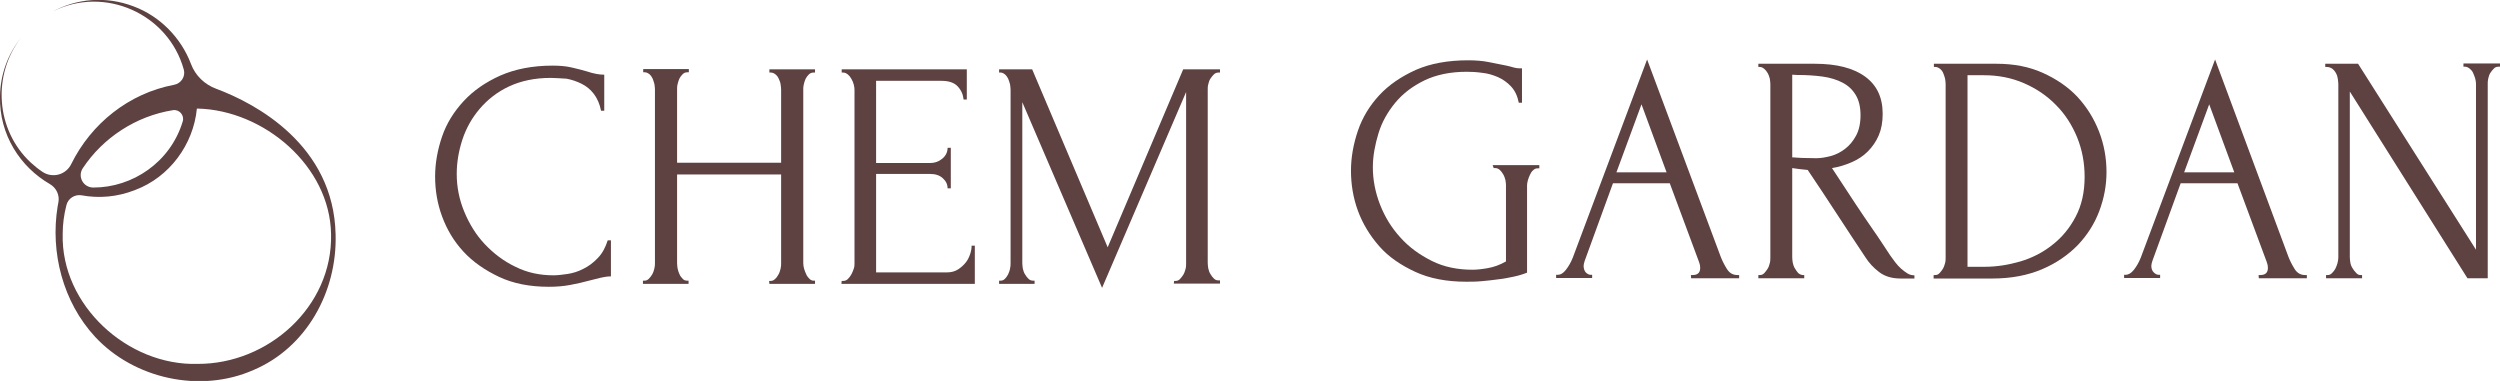 <?xml version="1.0" encoding="utf-8"?>
<!-- Generator: Adobe Illustrator 28.1.0, SVG Export Plug-In . SVG Version: 6.00 Build 0)  -->
<svg version="1.1" id="Layer_2_00000132057446190487146920000007473588402964287143_"
	 xmlns="http://www.w3.org/2000/svg" xmlns:xlink="http://www.w3.org/1999/xlink" x="0px" y="0px" viewBox="0 0 937.1 142.8"
	 style="enable-background:new 0 0 937.1 142.8;" xml:space="preserve">
<style type="text/css">
	.st0{fill:#5E4141;}
</style>
<g id="Layer_1-2">
	<g>
		<g>
			<path class="st0" d="M206.5,29.2c-6,0-11.2,1.1-15.7,3.2s-8.1,5-11,8.4s-5.1,7.3-6.5,11.6c-1.4,4.3-2.1,8.6-2.1,12.8
				c0,4.8,0.9,9.5,2.8,14.1s4.4,8.7,7.7,12.2c3.3,3.5,7.1,6.4,11.5,8.5c4.4,2.2,9.1,3.2,14.3,3.2c1.5,0,3.2-0.2,5.2-0.5
				c2-0.3,4-0.9,5.9-1.9c1.9-0.9,3.8-2.3,5.4-4c1.7-1.7,2.9-3.9,3.8-6.7h1.2v13.5c-1.2,0-2.5,0.2-3.8,0.5c-1.3,0.3-2.8,0.7-4.4,1.1
				c-2.1,0.6-4.4,1.1-7,1.6c-2.6,0.5-5.3,0.7-8.1,0.7c-7.1,0-13.3-1.2-18.6-3.7s-9.8-5.6-13.4-9.5c-3.6-3.9-6.2-8.3-8-13.2
				c-1.8-4.9-2.6-9.9-2.6-14.9s0.9-10,2.6-15s4.5-9.4,8.1-13.3c3.6-3.9,8.2-7.1,13.8-9.6c5.5-2.4,12-3.7,19.5-3.7
				c2.7,0,5.1,0.2,7.2,0.7c2.2,0.5,4.1,1,5.8,1.5c1.2,0.4,2.3,0.7,3.4,0.9c1,0.2,2,0.3,3,0.3v13.5h-1.2c-0.5-2.5-1.4-4.6-2.7-6.3
				c-1.3-1.7-2.8-2.9-4.6-3.8c-1.8-0.9-3.6-1.5-5.6-1.9C210.2,29.4,208.3,29.2,206.5,29.2L206.5,29.2z"/>
			<path class="st0" d="M288.3,105.3h0.6c0.6,0,1.1-0.2,1.6-0.7c0.5-0.4,0.9-1,1.3-1.7s0.6-1.4,0.8-2.2c0.2-0.8,0.2-1.5,0.2-2.1
				V65.4h-39v33.2c0,0.7,0.1,1.4,0.2,2.1c0.2,0.8,0.4,1.5,0.7,2.1c0.3,0.7,0.7,1.2,1.2,1.7c0.4,0.5,1,0.7,1.6,0.7h0.6v1.2h-17.1
				v-1.2h0.6c0.6,0,1.1-0.2,1.6-0.7s0.9-1,1.3-1.7s0.6-1.4,0.8-2.2c0.2-0.8,0.2-1.5,0.2-2.1v-65c0-0.6-0.1-1.2-0.2-2
				c-0.2-0.7-0.4-1.4-0.7-2.1c-0.3-0.6-0.7-1.2-1.2-1.6c-0.5-0.4-1.1-0.7-1.7-0.7h-0.6v-1.2h17.1v1.2h-0.6c-0.6,0-1.2,0.2-1.7,0.7
				c-0.5,0.5-0.9,1-1.2,1.6c-0.3,0.6-0.5,1.3-0.7,2.1c-0.2,0.7-0.2,1.4-0.2,2v27.5h39V33.6c0-0.6-0.1-1.2-0.2-2s-0.4-1.4-0.7-2.1
				s-0.7-1.2-1.2-1.6c-0.5-0.4-1.1-0.7-1.7-0.7h-0.6v-1.2h17.1v1.2h-0.6c-0.6,0-1.2,0.2-1.7,0.7c-0.5,0.5-0.9,1-1.2,1.6
				c-0.3,0.6-0.5,1.3-0.7,2.1s-0.2,1.4-0.2,2v65c0,0.7,0.1,1.4,0.3,2.1s0.5,1.5,0.8,2.1c0.3,0.7,0.7,1.2,1.2,1.7
				c0.5,0.5,1,0.7,1.5,0.7h0.6v1.2h-17.1L288.3,105.3L288.3,105.3z"/>
			<path class="st0" d="M315.5,105.3h0.6c0.6,0,1.2-0.2,1.7-0.7s0.9-1,1.3-1.7c0.4-0.7,0.6-1.3,0.9-2.1s0.3-1.4,0.3-2.1V33.6
				c0-0.6-0.1-1.2-0.3-2s-0.5-1.4-0.9-2.1s-0.8-1.2-1.3-1.6c-0.5-0.4-1.1-0.7-1.7-0.7h-0.6v-1.2h46.9v11.3h-1.2
				c-0.2-1.9-0.9-3.5-2.2-4.9s-3.3-2.1-6.1-2.1h-24.5v30.8h20.2c1.9,0,3.4-0.6,4.7-1.7s1.9-2.5,1.9-4h1.2v15.2h-1.2
				c0-1.5-0.6-2.7-1.8-3.8c-1.2-1.1-2.8-1.6-4.8-1.6h-20.2v36.9h26.7c1.5,0,2.9-0.4,4-1.1c1.1-0.7,2.1-1.6,2.9-2.6
				c0.8-1,1.3-2.1,1.7-3.3c0.4-1.2,0.5-2.2,0.5-3h1.2v14.3h-50L315.5,105.3L315.5,105.3z"/>
			<path class="st0" d="M440.1,105.3h0.6c0.6,0,1.1-0.2,1.6-0.7c0.5-0.5,0.9-1.1,1.3-1.7c0.4-0.7,0.6-1.4,0.8-2.1s0.2-1.5,0.2-2.1
				V34.5l-31.5,73.4l-29.9-69.6v60.3c0,0.7,0.1,1.4,0.2,2.1c0.2,0.8,0.4,1.5,0.8,2.1c0.4,0.7,0.8,1.2,1.3,1.7
				c0.5,0.5,1.1,0.7,1.7,0.7h0.6v1.2h-13.3v-1.2h0.6c0.6,0,1.1-0.2,1.6-0.7c0.5-0.5,0.9-1.1,1.2-1.7c0.3-0.7,0.6-1.4,0.7-2.1
				c0.2-0.8,0.2-1.5,0.2-2.1v-65c0-0.6-0.1-1.2-0.2-2c-0.2-0.7-0.4-1.4-0.7-2.1c-0.3-0.6-0.7-1.2-1.2-1.6c-0.5-0.4-1-0.7-1.6-0.7
				h-0.6v-1.2h12.4l28.3,66.7l28.3-66.7h13.8v1.2h-0.6c-0.6,0-1.2,0.2-1.7,0.7c-0.5,0.5-0.9,1-1.3,1.6c-0.4,0.6-0.6,1.3-0.8,2.1
				c-0.2,0.7-0.2,1.4-0.2,1.9v65c0,0.7,0.1,1.4,0.2,2.1c0.2,0.8,0.4,1.5,0.8,2.1c0.4,0.7,0.8,1.2,1.3,1.7c0.5,0.5,1,0.7,1.7,0.7h0.6
				v1.2h-17.3L440.1,105.3L440.1,105.3z"/>
			<path class="st0" d="M559.5,61.9H577v1.2h-0.6c-0.7,0-1.2,0.2-1.7,0.7c-0.5,0.4-0.9,1-1.2,1.7c-0.3,0.7-0.6,1.3-0.8,2.1
				c-0.2,0.7-0.3,1.4-0.3,1.9v32.7c-1.5,0.6-3.1,1.1-5,1.5c-1.9,0.4-3.8,0.8-5.8,1c-2,0.3-4.1,0.5-6.2,0.7c-2.1,0.2-4.1,0.2-5.8,0.2
				c-7.3,0-13.7-1.2-19.1-3.7s-10-5.6-13.5-9.6s-6.2-8.4-8-13.3s-2.6-10-2.6-15s0.9-10,2.6-15s4.4-9.4,8-13.3
				c3.6-3.9,8.2-7,13.7-9.5c5.5-2.4,12-3.6,19.6-3.6c2.8,0,5.5,0.2,7.9,0.7c2.4,0.5,4.6,0.9,6.5,1.3c1,0.2,2,0.5,2.7,0.7
				s1.5,0.3,2,0.3h1.1v12.9h-1.2c-0.5-2.5-1.4-4.5-2.9-6.1c-1.4-1.5-3.1-2.7-4.9-3.5c-1.9-0.8-3.8-1.4-5.9-1.6
				c-2.1-0.3-4-0.4-5.8-0.4c-6.1,0-11.4,1.1-15.8,3.2c-4.5,2.2-8.1,4.9-11,8.4c-2.8,3.4-5,7.2-6.3,11.5s-2.1,8.5-2.1,12.7
				c0,4.7,0.9,9.4,2.7,14c1.8,4.6,4.3,8.7,7.6,12.3c3.2,3.6,7.2,6.5,11.8,8.8s9.7,3.3,15.3,3.3c1.5,0,3.5-0.2,5.7-0.6
				c2.3-0.4,4.5-1.2,6.8-2.5V69.4c0-0.6-0.1-1.2-0.2-1.9c-0.2-0.7-0.4-1.4-0.8-2.1s-0.8-1.2-1.3-1.7c-0.5-0.4-1-0.7-1.7-0.7h-0.6
				L559.5,61.9L559.5,61.9z"/>
			<path class="st0" d="M633.8,103.1h0.6c2,0,2.9-0.9,2.9-2.7c0-0.7-0.1-1.3-0.4-2.1l-11-29.6h-21.3L594,97.8
				c-0.2,0.7-0.4,1.3-0.4,1.8c0,1.1,0.3,1.9,0.8,2.5c0.6,0.6,1.2,0.9,1.8,0.9h0.6v1.2h-13.5v-1.2h0.6c1.1,0,2.1-0.6,3.1-1.9
				c1-1.3,1.8-2.7,2.5-4.4l27.9-74.4L644.9,96c0.6,1.6,1.4,3.2,2.4,4.8c1,1.6,2.3,2.3,4,2.3h0.6v1.2h-18L633.8,103.1L633.8,103.1z
				 M605.9,64.6h18.8l-9.4-25.5L605.9,64.6L605.9,64.6z"/>
			<path class="st0" d="M675.7,103.1h0.6v1.2h-17.2v-1.2h0.6c0.6,0,1.1-0.2,1.6-0.7c0.5-0.5,0.9-1.1,1.3-1.7s0.6-1.4,0.8-2.1
				s0.2-1.5,0.2-2.1v-65c0-0.6-0.1-1.2-0.2-2c-0.2-0.7-0.4-1.4-0.8-2.1s-0.8-1.2-1.3-1.6c-0.5-0.4-1-0.7-1.6-0.7h-0.6v-1.2h21.2
				c8.1,0,14.4,1.6,18.8,4.8c4.4,3.2,6.6,7.8,6.6,14c0,3.1-0.5,5.8-1.5,8.1c-1,2.3-2.4,4.3-4.1,6c-1.7,1.7-3.7,3-6,4
				c-2.3,1-4.8,1.8-7.4,2.2l8.8,13.4c2.1,3.2,4.3,6.4,6.5,9.6c2.2,3.1,4.3,6.4,6.5,9.7c0.6,0.8,1.2,1.7,1.9,2.6s1.4,1.7,2.2,2.4
				c0.8,0.7,1.6,1.3,2.4,1.8s1.7,0.7,2.6,0.7v1.2h-5.2c-3.2,0-5.9-0.8-8-2.4c-2.1-1.6-3.8-3.4-5.2-5.6C695.6,91,692,85.5,688.4,80
				c-3.6-5.5-7.2-11-10.8-16.3c-0.9-0.1-1.8-0.2-2.9-0.3c-1-0.1-2-0.3-2.9-0.4v33.4c0,0.7,0.1,1.4,0.2,2.1c0.2,0.8,0.4,1.5,0.8,2.1
				c0.4,0.7,0.8,1.2,1.2,1.7C674.5,102.8,675.1,103,675.7,103.1L675.7,103.1z M671.8,28v31h0.6c0.6,0.1,1.7,0.1,3.1,0.2
				c1.4,0,3.2,0.1,5.3,0.1c1.7,0,3.5-0.3,5.4-0.8c1.9-0.5,3.7-1.4,5.4-2.7c1.7-1.3,3-2.9,4.1-4.9c1.1-2,1.7-4.6,1.7-7.7
				s-0.6-5.6-1.8-7.6s-2.8-3.5-4.9-4.6c-2.1-1.1-4.6-1.9-7.5-2.3c-2.9-0.4-6.1-0.6-9.6-0.6L671.8,28L671.8,28z"/>
			<path class="st0" d="M724.8,103.1h0.6c0.6,0,1.1-0.2,1.6-0.7c0.5-0.5,0.9-1.1,1.3-1.7c0.4-0.7,0.6-1.4,0.8-2.1s0.2-1.5,0.2-2.1
				v-65c0-0.6-0.1-1.2-0.2-2c-0.2-0.7-0.4-1.4-0.7-2.1s-0.7-1.2-1.2-1.6c-0.5-0.4-1.1-0.7-1.7-0.7h-0.6v-1.2h23.5
				c6.4,0,12.2,1.1,17.3,3.4s9.4,5.2,13,9c3.5,3.8,6.2,8.1,8.1,13c1.9,4.9,2.8,10,2.8,15.2c0,5-0.9,9.8-2.7,14.6
				c-1.8,4.8-4.5,9-8,12.7c-3.6,3.7-8,6.8-13.4,9.1c-5.4,2.3-11.6,3.5-18.7,3.5h-22L724.8,103.1L724.8,103.1z M781.4,66.3
				c0-5.2-0.9-10.1-2.8-14.8c-1.9-4.6-4.5-8.7-7.9-12.1c-3.4-3.5-7.4-6.2-12-8.2s-9.6-3-15-3h-6.2V100h6.5c4.4,0,8.8-0.7,13.3-2
				c4.4-1.3,8.5-3.4,12-6.2c3.6-2.8,6.5-6.3,8.7-10.5C780.3,77,781.4,72,781.4,66.3L781.4,66.3z"/>
			<path class="st0" d="M846.6,103.1h0.6c2,0,2.9-0.9,2.9-2.7c0-0.7-0.1-1.3-0.4-2.1l-11-29.6h-21.3l-10.6,29.1
				c-0.2,0.7-0.4,1.3-0.4,1.8c0,1.1,0.3,1.9,0.9,2.5s1.2,0.9,1.8,0.9h0.6v1.2h-13.5v-1.2h0.6c1,0,2.1-0.6,3.1-1.9
				c1-1.3,1.8-2.7,2.5-4.4l27.9-74.4L857.7,96c0.6,1.6,1.4,3.2,2.4,4.8c1,1.6,2.3,2.3,4,2.3h0.6v1.2h-18L846.6,103.1L846.6,103.1z
				 M818.7,64.6h18.8l-9.4-25.5L818.7,64.6z"/>
			<path class="st0" d="M884.8,103.1h0.6v1.2h-13.5v-1.2h0.6c0.6,0,1.1-0.2,1.6-0.7c0.5-0.5,1-1.1,1.3-1.7s0.6-1.4,0.8-2.1
				c0.2-0.8,0.3-1.5,0.3-2.1v-65c0-0.6-0.1-1.2-0.2-2c-0.1-0.7-0.3-1.4-0.7-2.1c-0.3-0.6-0.8-1.2-1.3-1.6c-0.6-0.4-1.3-0.7-2.1-0.7
				h-0.6v-1.2h12.3l44.2,69.7V31.4c0-0.6-0.1-1.2-0.3-2c-0.2-0.7-0.5-1.4-0.8-2.1s-0.8-1.2-1.3-1.6c-0.5-0.4-1.1-0.7-1.7-0.7h-0.6
				v-1.2h13.7V25h-0.6c-0.7,0-1.2,0.2-1.7,0.7c-0.5,0.5-0.9,1-1.3,1.6c-0.4,0.6-0.6,1.3-0.8,2.1s-0.2,1.4-0.2,2v72.9h-7.6l-44.1-70
				v62c0,0.7,0.1,1.4,0.2,2.1s0.4,1.5,0.8,2.1c0.4,0.7,0.8,1.2,1.3,1.7C883.6,102.8,884.1,103.1,884.8,103.1L884.8,103.1z"/>
		</g>
		<path class="st0" d="M81.1,33.3c-4.4-1.6-7.9-5-9.5-9.3C67.9,14.2,60,6.1,50.1,2.4c-10.5-4-21.4-2.9-30.3,1.9
			c19.3-9.8,43.3,0.8,49.1,21.8c0.7,2.6-1,5.2-3.7,5.7c-16.9,3.2-31,14.5-38.5,29.7c-2,4.1-7.1,5.4-10.8,2.9c-1.5-1-3-2.2-4.4-3.5
			C-1.7,48.6-2.9,28,7.9,14.1c-4.8,6-7.8,13.6-7.9,22.1c-0.3,14.3,7.6,26.4,18.7,32.8c2.4,1.4,3.7,4.1,3.2,6.8
			c-0.1,0.5-0.2,1.1-0.3,1.6c-2.8,17.2,2,35.8,14,48.8c14.6,15.8,39.5,21.3,59.4,12.5c19.9-8.4,31.4-29.4,30.8-50.8
			C125.1,54.4,95.9,38.8,81.1,33.3L81.1,33.3z M31,63.1c7.6-11.5,20-19.6,33.8-21.8c2.4-0.4,4.4,1.9,3.7,4.2
			C63.9,60.8,49.7,70.3,35,70.3C31.2,70.3,29,66.2,31,63.1L31,63.1z M74.1,136.4c-26.2,0.8-51.3-22-50.6-48.7
			c0-3.7,0.5-7.3,1.4-10.8c0.6-2.5,3.1-4.1,5.6-3.7c6.5,1.2,13.4,0.7,20.2-2c12.8-4.8,21.8-17,23.1-30.5c0.1,0,0.2,0,0.3,0
			c24.8,0.6,49.6,21.5,50,47.1C124.7,115,100.5,136.5,74.1,136.4L74.1,136.4z"/>
	</g>
</g>
</svg>
